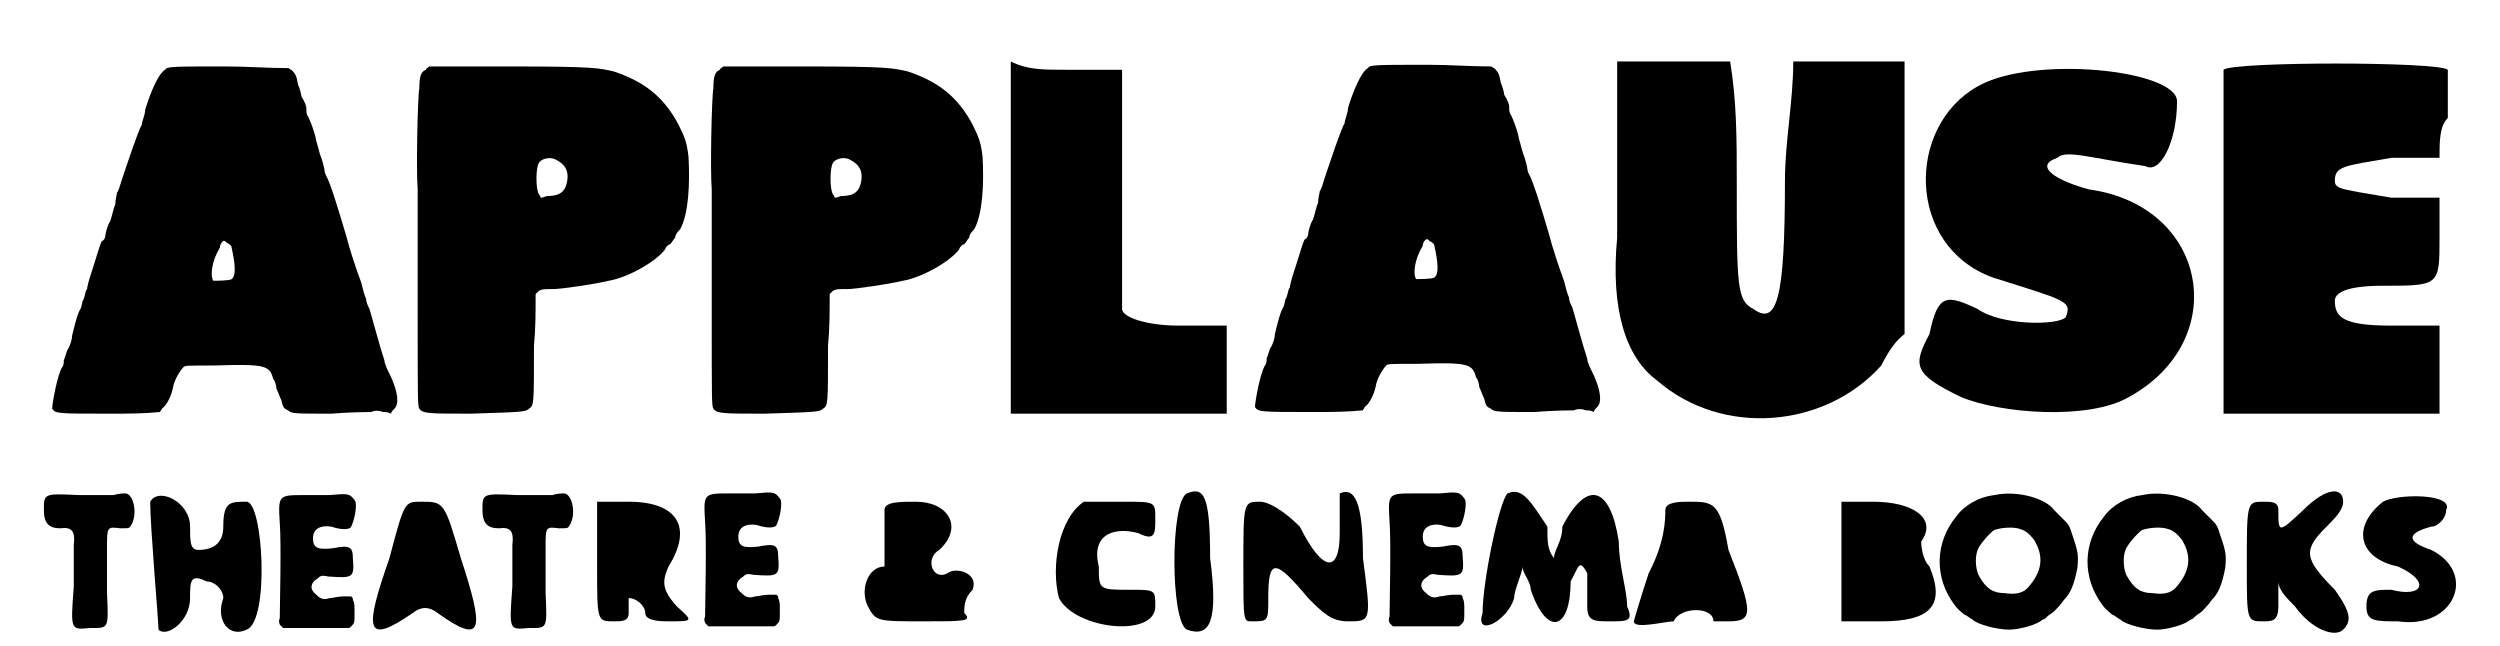 <?xml version='1.0' encoding='utf-8'?>
<svg xmlns="http://www.w3.org/2000/svg" xmlns:xlink="http://www.w3.org/1999/xlink" width="147px" height="38px" viewBox="0 0 1470 389" version="1.1">
<defs>
<path id="gl5896" d="M 78 9 C 74 11 69 23 66 33 C 66 36 64 40 64 42 C 62 45 55 66 52 75 C 51 78 50 82 49 83 C 49 84 48 87 48 90 C 47 92 46 97 45 100 C 43 103 42 108 42 109 C 42 110 41 112 40 112 C 39 113 36 124 33 133 C 32 136 31 140 31 141 C 30 142 30 144 29 147 C 28 148 28 151 27 153 C 25 156 23 165 22 169 C 22 171 21 175 19 178 C 18 181 17 184 17 184 C 17 185 17 187 16 188 C 13 193 10 210 10 213 C 12 216 13 216 45 216 C 55 216 65 216 75 215 C 75 214 76 214 76 213 C 79 211 82 205 83 199 C 84 195 87 190 89 188 C 90 187 91 187 108 187 C 138 186 141 187 143 195 C 144 196 145 199 145 201 C 146 203 147 206 148 208 C 149 213 150 213 152 214 C 154 216 156 216 178 216 C 190 215 202 215 202 215 C 204 214 207 214 209 215 C 211 215 212 215 214 216 C 214 215 215 214 216 213 C 219 210 218 203 214 194 C 212 190 210 186 210 184 C 207 175 202 156 201 153 C 200 151 199 149 199 147 C 198 145 197 141 196 137 C 193 129 189 117 187 109 C 182 92 177 76 175 73 C 175 73 174 71 174 70 C 174 69 173 65 172 62 C 171 60 170 55 169 52 C 168 46 165 39 164 37 C 163 36 163 34 163 32 C 163 31 162 28 160 25 C 160 24 159 20 158 18 C 157 13 157 12 154 9 C 153 9 153 8 152 8 C 140 8 127 7 115 7 C 82 7 79 7 78 9 M 118 116 C 120 125 121 133 118 135 C 117 136 108 136 107 136 C 105 133 106 124 111 116 C 111 114 112 113 113 112 C 114 112 114 112 115 113 C 117 114 118 115 118 116 z" fill="black"/><!-- width=228 height=245 -->
<path id="gl5897" d="M 46 42 C 43 43 42 46 42 53 C 41 58 40 102 41 114 C 41 116 41 120 41 122 C 41 124 41 153 41 185 C 41 243 41 244 42 246 C 44 249 48 249 73 249 C 104 248 106 248 108 246 C 111 244 111 244 111 208 C 112 198 112 188 112 177 C 112 177 113 176 114 175 C 116 174 117 174 123 174 C 127 174 148 171 156 169 C 168 167 185 157 190 150 C 190 149 192 147 193 147 C 194 146 195 144 196 143 C 196 141 198 139 199 138 C 204 129 205 111 204 94 C 203 86 202 83 198 75 C 189 58 177 49 159 43 C 150 41 148 40 97 40 C 81 40 64 40 48 40 C 47 41 46 41 46 42 M 124 96 C 130 99 132 103 131 109 C 130 115 127 118 119 118 C 118 118 117 119 115 119 C 115 118 114 117 114 117 C 112 114 112 101 114 98 C 115 96 120 94 124 96 z" fill="black"/><!-- width=216 height=259 -->
<path id="gl5897" d="M 46 42 C 43 43 42 46 42 53 C 41 58 40 102 41 114 C 41 116 41 120 41 122 C 41 124 41 153 41 185 C 41 243 41 244 42 246 C 44 249 48 249 73 249 C 104 248 106 248 108 246 C 111 244 111 244 111 208 C 112 198 112 188 112 177 C 112 177 113 176 114 175 C 116 174 117 174 123 174 C 127 174 148 171 156 169 C 168 167 185 157 190 150 C 190 149 192 147 193 147 C 194 146 195 144 196 143 C 196 141 198 139 199 138 C 204 129 205 111 204 94 C 203 86 202 83 198 75 C 189 58 177 49 159 43 C 150 41 148 40 97 40 C 81 40 64 40 48 40 C 47 41 46 41 46 42 M 124 96 C 130 99 132 103 131 109 C 130 115 127 118 119 118 C 118 118 117 119 115 119 C 115 118 114 117 114 117 C 112 114 112 101 114 98 C 115 96 120 94 124 96 z" fill="black"/><!-- width=216 height=259 -->
<path id="gl5898" d="M 9 110 C 9 144 9 177 9 216 C 28 216 52 216 76 216 C 96 216 120 216 139 216 C 139 206 139 196 139 187 C 139 177 139 168 139 163 C 129 163 120 163 110 163 C 91 163 76 158 76 153 C 76 153 76 115 76 81 C 76 57 76 33 76 9 C 67 9 52 9 43 9 C 28 9 19 9 9 4 C 9 43 9 76 9 110 z" fill="black"/><!-- width=153 height=225 -->
<path id="gl5896" d="M 78 9 C 74 11 69 23 66 33 C 66 36 64 40 64 42 C 62 45 55 66 52 75 C 51 78 50 82 49 83 C 49 84 48 87 48 90 C 47 92 46 97 45 100 C 43 103 42 108 42 109 C 42 110 41 112 40 112 C 39 113 36 124 33 133 C 32 136 31 140 31 141 C 30 142 30 144 29 147 C 28 148 28 151 27 153 C 25 156 23 165 22 169 C 22 171 21 175 19 178 C 18 181 17 184 17 184 C 17 185 17 187 16 188 C 13 193 10 210 10 213 C 12 216 13 216 45 216 C 55 216 65 216 75 215 C 75 214 76 214 76 213 C 79 211 82 205 83 199 C 84 195 87 190 89 188 C 90 187 91 187 108 187 C 138 186 141 187 143 195 C 144 196 145 199 145 201 C 146 203 147 206 148 208 C 149 213 150 213 152 214 C 154 216 156 216 178 216 C 190 215 202 215 202 215 C 204 214 207 214 209 215 C 211 215 212 215 214 216 C 214 215 215 214 216 213 C 219 210 218 203 214 194 C 212 190 210 186 210 184 C 207 175 202 156 201 153 C 200 151 199 149 199 147 C 198 145 197 141 196 137 C 193 129 189 117 187 109 C 182 92 177 76 175 73 C 175 73 174 71 174 70 C 174 69 173 65 172 62 C 171 60 170 55 169 52 C 168 46 165 39 164 37 C 163 36 163 34 163 32 C 163 31 162 28 160 25 C 160 24 159 20 158 18 C 157 13 157 12 154 9 C 153 9 153 8 152 8 C 140 8 127 7 115 7 C 82 7 79 7 78 9 M 118 116 C 120 125 121 133 118 135 C 117 136 108 136 107 136 C 105 133 106 124 111 116 C 111 114 112 113 113 112 C 114 112 114 112 115 113 C 117 114 118 115 118 116 z" fill="black"/><!-- width=228 height=245 -->
<path id="gl5899" d="M 4 48 C 4 67 4 96 4 110 C 0 153 9 182 28 196 C 67 230 129 225 163 187 C 168 177 172 172 177 168 C 177 144 177 115 177 86 C 177 62 177 33 177 4 C 163 4 153 4 144 4 C 129 4 120 4 110 4 C 110 28 105 52 105 76 C 105 148 100 163 86 153 C 76 148 76 139 76 76 C 76 52 76 28 72 4 C 62 4 52 4 38 4 C 28 4 19 4 4 4 C 4 19 4 33 4 48 z" fill="black"/><!-- width=187 height=225 -->
<path id="gl5900" d="M 43 19 C 0 43 0 115 52 134 C 96 148 100 148 96 158 C 91 163 57 163 43 153 C 24 144 19 144 14 168 C 4 187 4 192 33 206 C 57 216 110 220 134 206 C 196 172 182 91 110 81 C 91 76 76 67 91 62 C 96 57 110 62 144 67 C 153 72 163 52 163 28 C 163 9 76 0 43 19 z" fill="black"/><!-- width=187 height=225 -->
<path id="gl5901" d="M 9 9 C 9 14 9 57 9 115 C 9 148 9 182 9 216 C 28 216 52 216 76 216 C 96 216 120 216 139 216 C 139 206 139 196 139 187 C 139 177 139 168 139 163 C 129 163 120 163 110 163 C 81 163 76 158 76 148 C 76 144 81 139 105 139 C 139 139 139 139 139 110 C 139 100 139 91 139 86 C 129 86 120 86 110 86 C 81 81 76 81 76 76 C 76 67 81 67 110 62 C 120 62 129 62 139 62 C 139 52 139 43 144 38 C 144 24 144 9 144 9 C 139 4 14 4 9 9 z" fill="black"/><!-- width=153 height=225 -->
<path id="gl5902" d="M 51 26 C 47 26 38 26 30 26 C 9 25 9 25 9 35 C 9 43 12 46 19 46 C 26 45 28 48 27 56 C 27 58 27 70 27 81 C 25 108 25 107 37 106 C 48 106 48 107 47 85 C 47 76 47 63 47 58 C 47 45 47 45 55 46 C 60 46 60 46 61 45 C 66 38 63 25 58 25 C 57 25 54 25 51 26 z" fill="black"/><!-- width=73 height=116 -->
<path id="gl5903" d="M 4 9 C 4 24 9 81 9 86 C 14 91 28 81 28 67 C 28 57 28 52 38 57 C 43 57 48 62 48 67 C 43 81 52 91 62 86 C 76 81 72 9 62 9 C 52 9 48 9 48 24 C 48 33 43 38 33 38 C 28 38 28 33 28 24 C 28 9 9 0 4 9 z" fill="black"/><!-- width=81 height=96 -->
<path id="gl5904" d="M 46 10 C 43 10 36 10 31 10 C 15 10 15 10 16 27 C 17 39 16 78 16 84 C 15 87 16 87 16 88 C 17 89 18 90 18 90 C 24 90 31 90 37 90 C 44 90 51 90 57 90 C 58 90 58 90 59 89 C 61 87 61 87 61 81 C 61 76 61 75 60 73 C 60 72 60 72 59 71 C 57 71 55 71 54 71 C 51 71 48 72 46 72 C 43 73 41 73 38 70 C 34 67 34 63 39 60 C 40 59 41 58 45 59 C 60 60 61 60 60 48 C 60 41 58 40 48 42 C 39 43 36 42 36 36 C 36 30 41 28 47 29 C 53 31 58 31 59 29 C 61 25 63 15 61 13 C 58 9 57 9 46 10 z" fill="black"/><!-- width=73 height=101 -->
<path id="gl5905" d="M 19 43 C 4 86 4 96 33 76 C 38 72 43 72 48 76 C 76 96 76 86 62 43 C 52 9 52 9 38 9 C 28 9 28 9 19 43 z" fill="black"/><!-- width=86 height=96 -->
<path id="gl5902" d="M 51 26 C 47 26 38 26 30 26 C 9 25 9 25 9 35 C 9 43 12 46 19 46 C 26 45 28 48 27 56 C 27 58 27 70 27 81 C 25 108 25 107 37 106 C 48 106 48 107 47 85 C 47 76 47 63 47 58 C 47 45 47 45 55 46 C 60 46 60 46 61 45 C 66 38 63 25 58 25 C 57 25 54 25 51 26 z" fill="black"/><!-- width=73 height=116 -->
<path id="gl5906" d="M 9 48 C 9 81 9 81 19 81 C 24 81 28 81 28 76 C 28 72 28 67 28 67 C 33 67 38 72 38 76 C 38 81 48 81 52 81 C 67 81 67 81 57 72 C 48 62 48 57 52 48 C 67 24 57 9 28 9 C 19 9 14 9 9 9 C 9 19 9 33 9 48 z" fill="black"/><!-- width=72 height=96 -->
<path id="gl5904" d="M 46 10 C 43 10 36 10 31 10 C 15 10 15 10 16 27 C 17 39 16 78 16 84 C 15 87 16 87 16 88 C 17 89 18 90 18 90 C 24 90 31 90 37 90 C 44 90 51 90 57 90 C 58 90 58 90 59 89 C 61 87 61 87 61 81 C 61 76 61 75 60 73 C 60 72 60 72 59 71 C 57 71 55 71 54 71 C 51 71 48 72 46 72 C 43 73 41 73 38 70 C 34 67 34 63 39 60 C 40 59 41 58 45 59 C 60 60 61 60 60 48 C 60 41 58 40 48 42 C 39 43 36 42 36 36 C 36 30 41 28 47 29 C 53 31 58 31 59 29 C 61 25 63 15 61 13 C 58 9 57 9 46 10 z" fill="black"/><!-- width=73 height=101 -->
<path id="gl5907" d="M 19 14 C 19 19 19 28 19 33 C 19 38 19 48 19 48 C 9 48 4 62 9 72 C 14 81 14 81 43 81 C 67 81 72 81 67 76 C 67 72 67 67 72 62 C 76 52 62 48 57 52 C 48 57 43 43 52 38 C 67 24 57 9 38 9 C 28 9 19 9 19 14 z" fill="black"/><!-- width=81 height=96 -->
<path id="gl5908" d="M 24 9 C 9 19 4 48 9 67 C 19 86 67 91 67 72 C 67 62 67 62 52 62 C 33 62 33 62 33 48 C 28 28 43 24 57 28 C 67 33 67 28 67 19 C 67 9 67 9 48 9 C 38 9 28 9 24 9 z" fill="black"/><!-- width=76 height=96 -->
<path id="gl5909" d="M 14 4 C 4 9 4 81 14 86 C 28 91 33 81 28 43 C 28 4 24 0 14 4 z" fill="black"/><!-- width=43 height=96 -->
<path id="gl5910" d="M 67 4 C 67 9 67 19 67 28 C 67 52 57 52 43 24 C 33 14 24 9 19 9 C 9 9 9 9 9 48 C 9 81 9 81 14 81 C 24 81 24 81 24 67 C 24 43 28 43 48 67 C 57 76 62 81 72 81 C 86 81 86 81 81 43 C 81 9 76 0 67 4 z" fill="black"/><!-- width=96 height=96 -->
<path id="gl5904" d="M 46 10 C 43 10 36 10 31 10 C 15 10 15 10 16 27 C 17 39 16 78 16 84 C 15 87 16 87 16 88 C 17 89 18 90 18 90 C 24 90 31 90 37 90 C 44 90 51 90 57 90 C 58 90 58 90 59 89 C 61 87 61 87 61 81 C 61 76 61 75 60 73 C 60 72 60 72 59 71 C 57 71 55 71 54 71 C 51 71 48 72 46 72 C 43 73 41 73 38 70 C 34 67 34 63 39 60 C 40 59 41 58 45 59 C 60 60 61 60 60 48 C 60 41 58 40 48 42 C 39 43 36 42 36 36 C 36 30 41 28 47 29 C 53 31 58 31 59 29 C 61 25 63 15 61 13 C 58 9 57 9 46 10 z" fill="black"/><!-- width=73 height=101 -->
<path id="gl5911" d="M 24 4 C 19 9 9 57 9 76 C 4 91 24 81 28 67 C 28 62 33 52 33 48 C 33 52 38 57 38 62 C 48 91 62 86 62 57 C 67 48 67 43 72 52 C 72 52 72 62 72 72 C 72 81 76 81 86 81 C 96 81 100 81 96 72 C 96 62 91 48 91 33 C 86 0 72 -5 57 24 C 57 33 52 38 52 43 C 48 38 48 33 48 24 C 38 9 33 0 24 4 z" fill="black"/><!-- width=110 height=96 -->
<path id="gl5912" d="M 19 14 C 19 19 19 33 9 52 C 4 67 0 81 0 81 C 0 86 19 81 24 81 C 28 72 48 72 48 81 C 48 81 52 81 57 81 C 72 81 72 76 57 38 C 52 9 48 9 33 9 C 28 9 19 9 19 14 z" fill="black"/><!-- width=81 height=96 -->
<path id="gl5913" d="M 9 48 C 9 57 9 72 9 81 C 14 81 24 81 33 81 C 62 81 72 72 62 48 C 57 43 57 33 57 33 C 67 19 52 9 28 9 C 19 9 14 9 9 9 C 9 19 9 33 9 48 z" fill="black"/><!-- width=76 height=96 -->
<path id="gl5914" d="M 46 10 C 37 11 28 16 23 23 C 10 39 10 60 22 76 C 24 79 27 81 28 82 C 29 82 31 84 33 85 C 36 88 48 91 55 91 C 61 91 72 88 75 85 C 76 85 77 84 78 83 C 79 82 81 81 82 80 C 83 79 86 76 88 73 C 92 69 94 64 96 54 C 97 45 96 43 92 31 C 91 28 90 27 88 25 C 86 23 84 21 82 19 C 77 12 60 7 46 10 M 60 30 C 64 31 66 32 70 37 C 76 47 75 56 66 66 C 63 69 59 70 52 69 C 45 69 41 66 37 59 C 35 56 34 48 36 43 C 37 40 43 33 46 31 C 49 30 55 29 60 30 z" fill="black"/><!-- width=109 height=100 -->
<path id="gl5914" d="M 46 10 C 37 11 28 16 23 23 C 10 39 10 60 22 76 C 24 79 27 81 28 82 C 29 82 31 84 33 85 C 36 88 48 91 55 91 C 61 91 72 88 75 85 C 76 85 77 84 78 83 C 79 82 81 81 82 80 C 83 79 86 76 88 73 C 92 69 94 64 96 54 C 97 45 96 43 92 31 C 91 28 90 27 88 25 C 86 23 84 21 82 19 C 77 12 60 7 46 10 M 60 30 C 64 31 66 32 70 37 C 76 47 75 56 66 66 C 63 69 59 70 52 69 C 45 69 41 66 37 59 C 35 56 34 48 36 43 C 37 40 43 33 46 31 C 49 30 55 29 60 30 z" fill="black"/><!-- width=109 height=100 -->
<path id="gl5915" d="M 43 14 C 28 28 28 28 28 14 C 28 9 24 9 19 9 C 9 9 9 9 9 48 C 9 81 9 81 19 81 C 24 81 28 81 28 72 C 28 67 28 62 28 57 C 28 62 33 67 38 72 C 48 86 62 91 67 86 C 72 81 72 76 62 62 C 43 43 43 38 57 24 C 62 19 67 14 67 9 C 67 0 57 0 43 14 z" fill="black"/><!-- width=81 height=96 -->
<path id="gl5916" d="M 19 9 C 0 24 4 43 28 48 C 48 57 43 67 24 62 C 14 62 9 62 9 72 C 9 81 14 81 28 81 C 62 86 76 52 48 38 C 33 33 33 28 48 24 C 52 24 57 19 57 14 C 62 4 28 4 19 9 z" fill="black"/><!-- width=72 height=96 -->
</defs>
<use xlink:href="#gl5896" x="4" y="33"/>
<use xlink:href="#gl5897" x="193" y="0"/>
<use xlink:href="#gl5897" x="370" y="0"/>
<use xlink:href="#gl5898" x="582" y="33"/>
<use xlink:href="#gl5896" x="728" y="32"/>
<use xlink:href="#gl5899" x="952" y="33"/>
<use xlink:href="#gl5900" x="1130" y="33"/>
<use xlink:href="#gl5901" x="1312" y="33"/>
<use xlink:href="#gl5902" x="0" y="272"/>
<use xlink:href="#gl5903" x="69" y="293"/>
<use xlink:href="#gl5904" x="135" y="288"/>
<use xlink:href="#gl5905" x="198" y="293"/>
<use xlink:href="#gl5902" x="264" y="272"/>
<use xlink:href="#gl5906" x="333" y="293"/>
<use xlink:href="#gl5904" x="391" y="287"/>
<use xlink:href="#gl5907" x="496" y="293"/>
<use xlink:href="#gl5908" x="611" y="293"/>
<use xlink:href="#gl5909" x="683" y="293"/>
<use xlink:href="#gl5910" x="722" y="293"/>
<use xlink:href="#gl5904" x="803" y="287"/>
<use xlink:href="#gl5911" x="866" y="293"/>
<use xlink:href="#gl5912" x="966" y="293"/>
<use xlink:href="#gl5913" x="1082" y="293"/>
<use xlink:href="#gl5914" x="1137" y="288"/>
<use xlink:href="#gl5914" x="1226" y="288"/>
<use xlink:href="#gl5915" x="1326" y="293"/>
<use xlink:href="#gl5916" x="1398" y="293"/>
</svg>
